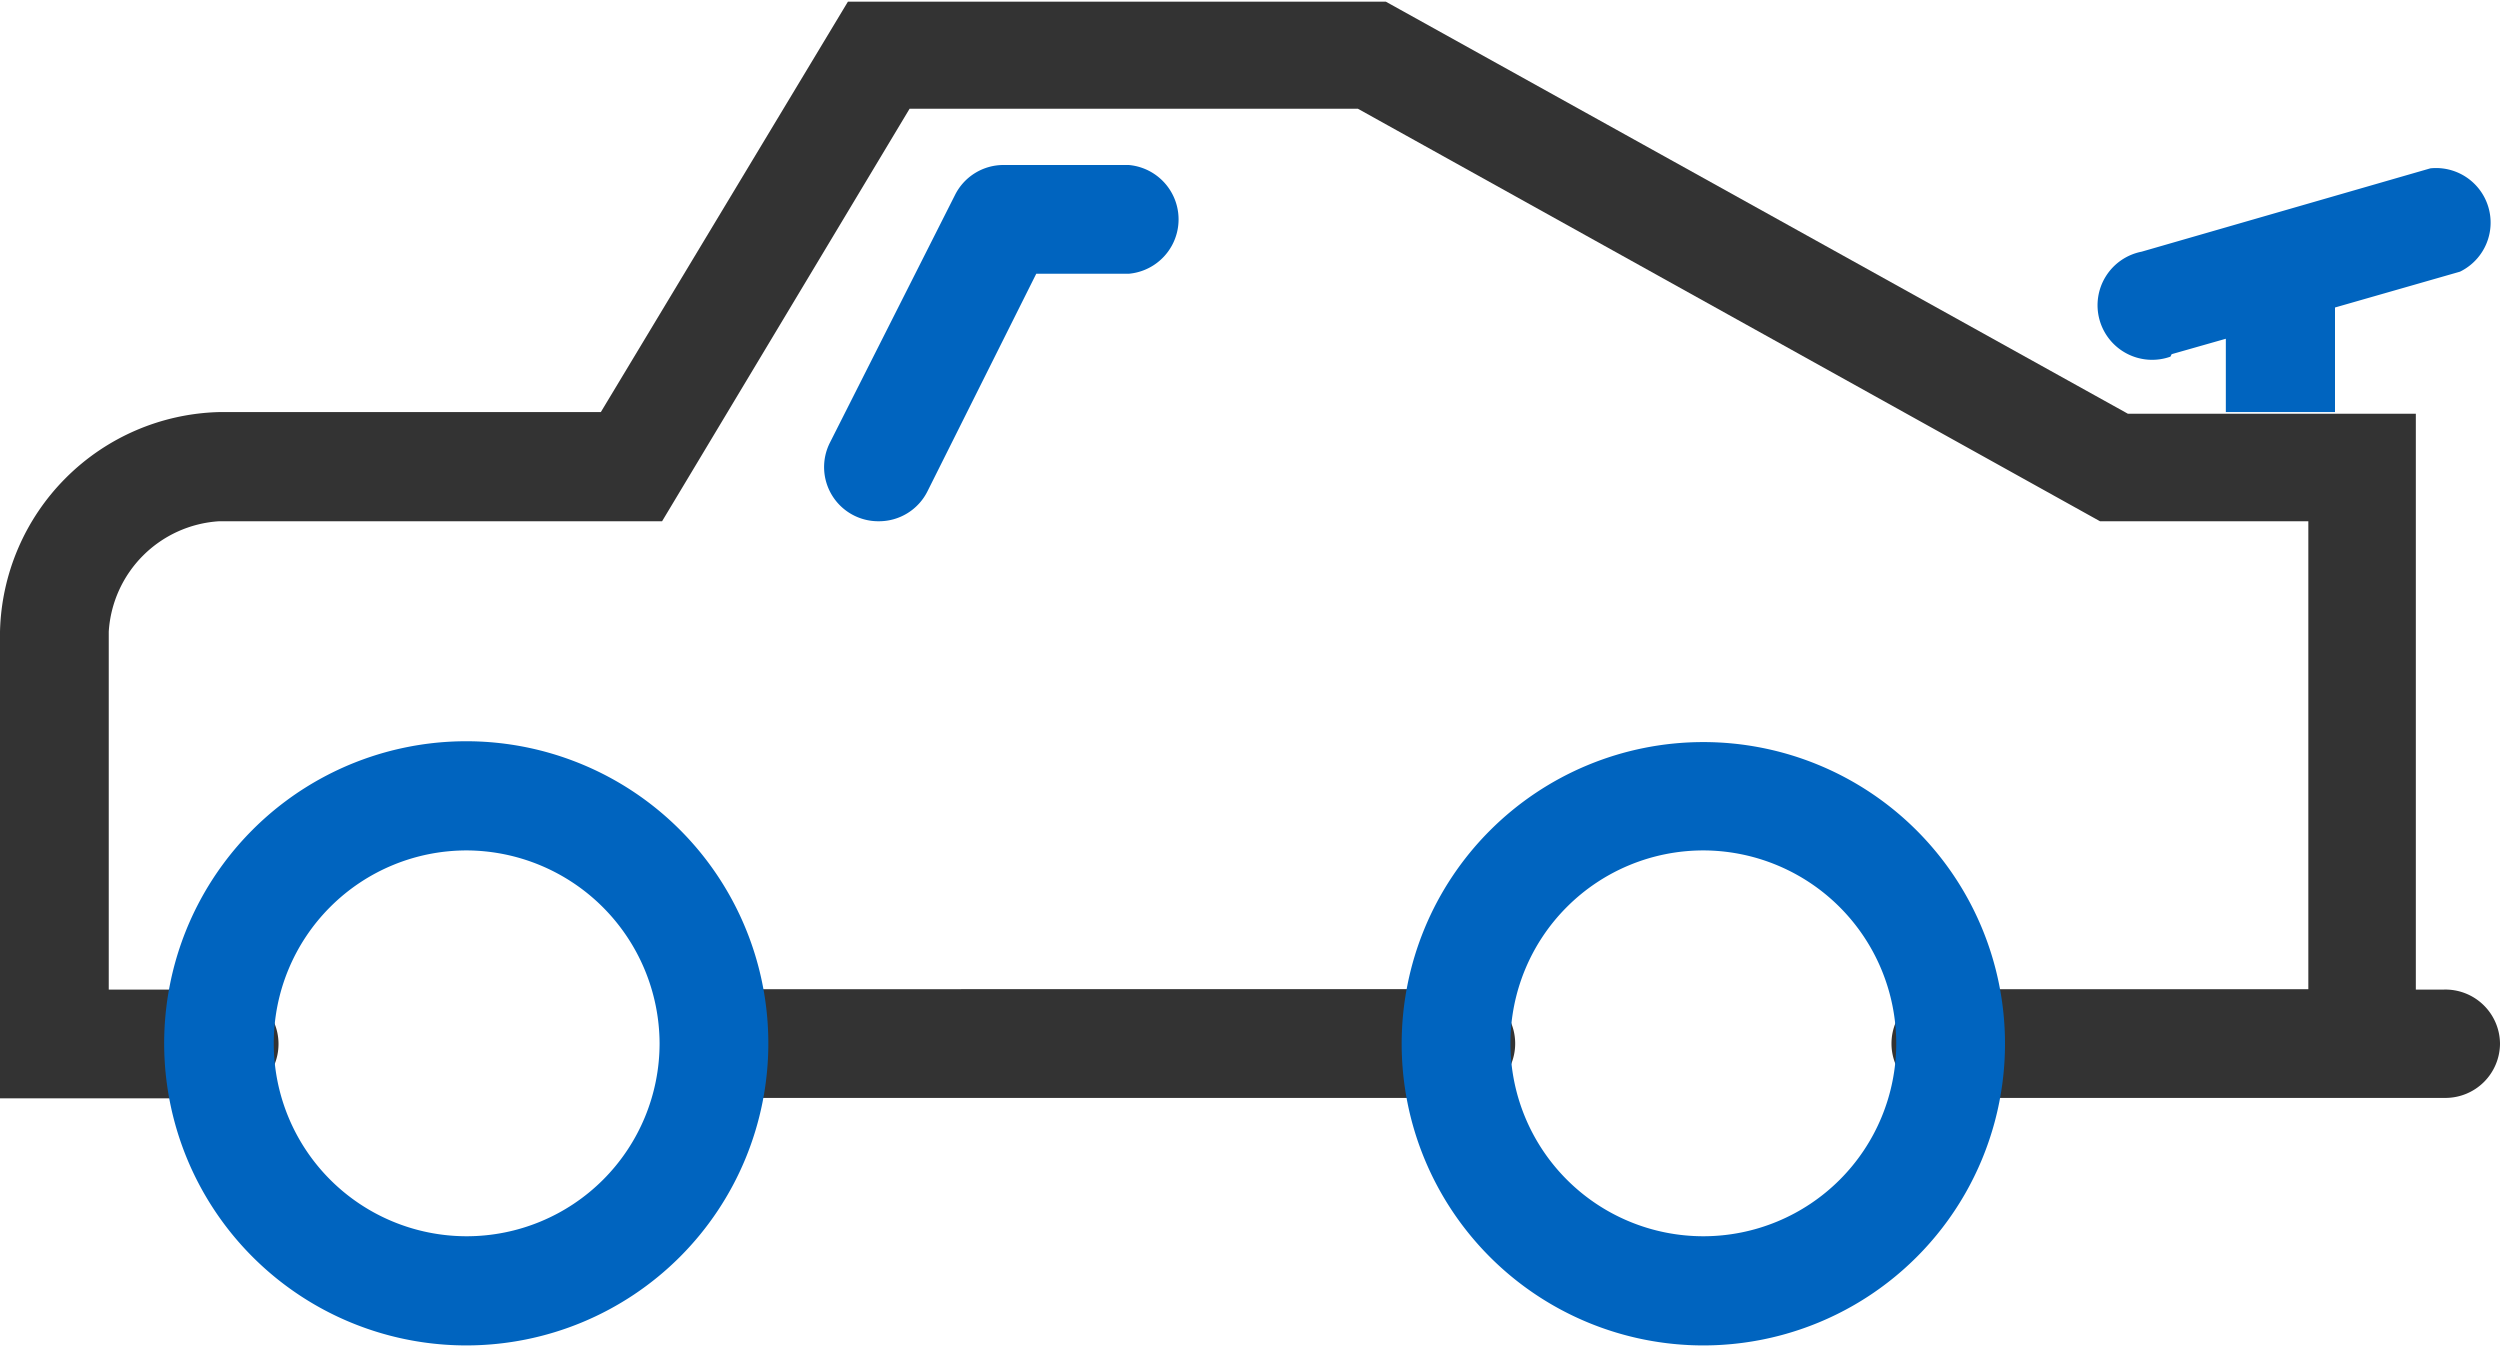 <svg xmlns="http://www.w3.org/2000/svg" width="60" height="32.3" viewBox="0 0 60 32.3"><title>CEI-Icons-TwoTone_Driving-60x32</title><path d="M79.74,64a1.31,1.31,0,0,1-1.31,1.31H66.56a1.31,1.31,0,1,1,0-2.61h8.58V51.47h-5l-17.81-9.9H41.57l-5.94,9.9H25a2.83,2.83,0,0,0-2.65,2.65v8.59H25a1.31,1.31,0,1,1,0,2.61H19.74V54.12A5.4,5.4,0,0,1,25,48.85h9.16L40.09,39H53l17.81,9.89h6.91V62.71h.67A1.31,1.31,0,0,1,79.74,64Zm-25.06-1.3H36.87a1.31,1.31,0,0,0,0,2.61H54.68a1.31,1.31,0,1,0,0-2.61Z" transform="translate(-19.74 -38.96)" fill="#333"/><path d="M40.83,51.47a1.3,1.3,0,0,1-1.17-1.89l3-5.94a1.3,1.3,0,0,1,1.17-.72h3a1.31,1.31,0,0,1,0,2.61H44.61L42,50.75A1.3,1.3,0,0,1,40.83,51.47ZM67.86,64a7.24,7.24,0,1,0-7.24,7.25A7.24,7.24,0,0,0,67.86,64Zm-2.61,0a4.63,4.63,0,1,1-4.63-4.63h0A4.64,4.64,0,0,1,65.25,64ZM38.18,64a7.25,7.25,0,1,0-7.24,7.25h0A7.25,7.25,0,0,0,38.18,64Zm-2.61,0a4.63,4.63,0,1,1-4.63-4.63h0A4.65,4.65,0,0,1,35.57,64ZM71.86,47.46l1.3-.37v1.76h2.62V46.34l3-.86A1.31,1.31,0,0,0,78.07,43l-6.93,2a1.31,1.31,0,1,0,.69,2.52Z" transform="translate(-19.74 -38.96)" fill="#0064bf"/></svg>